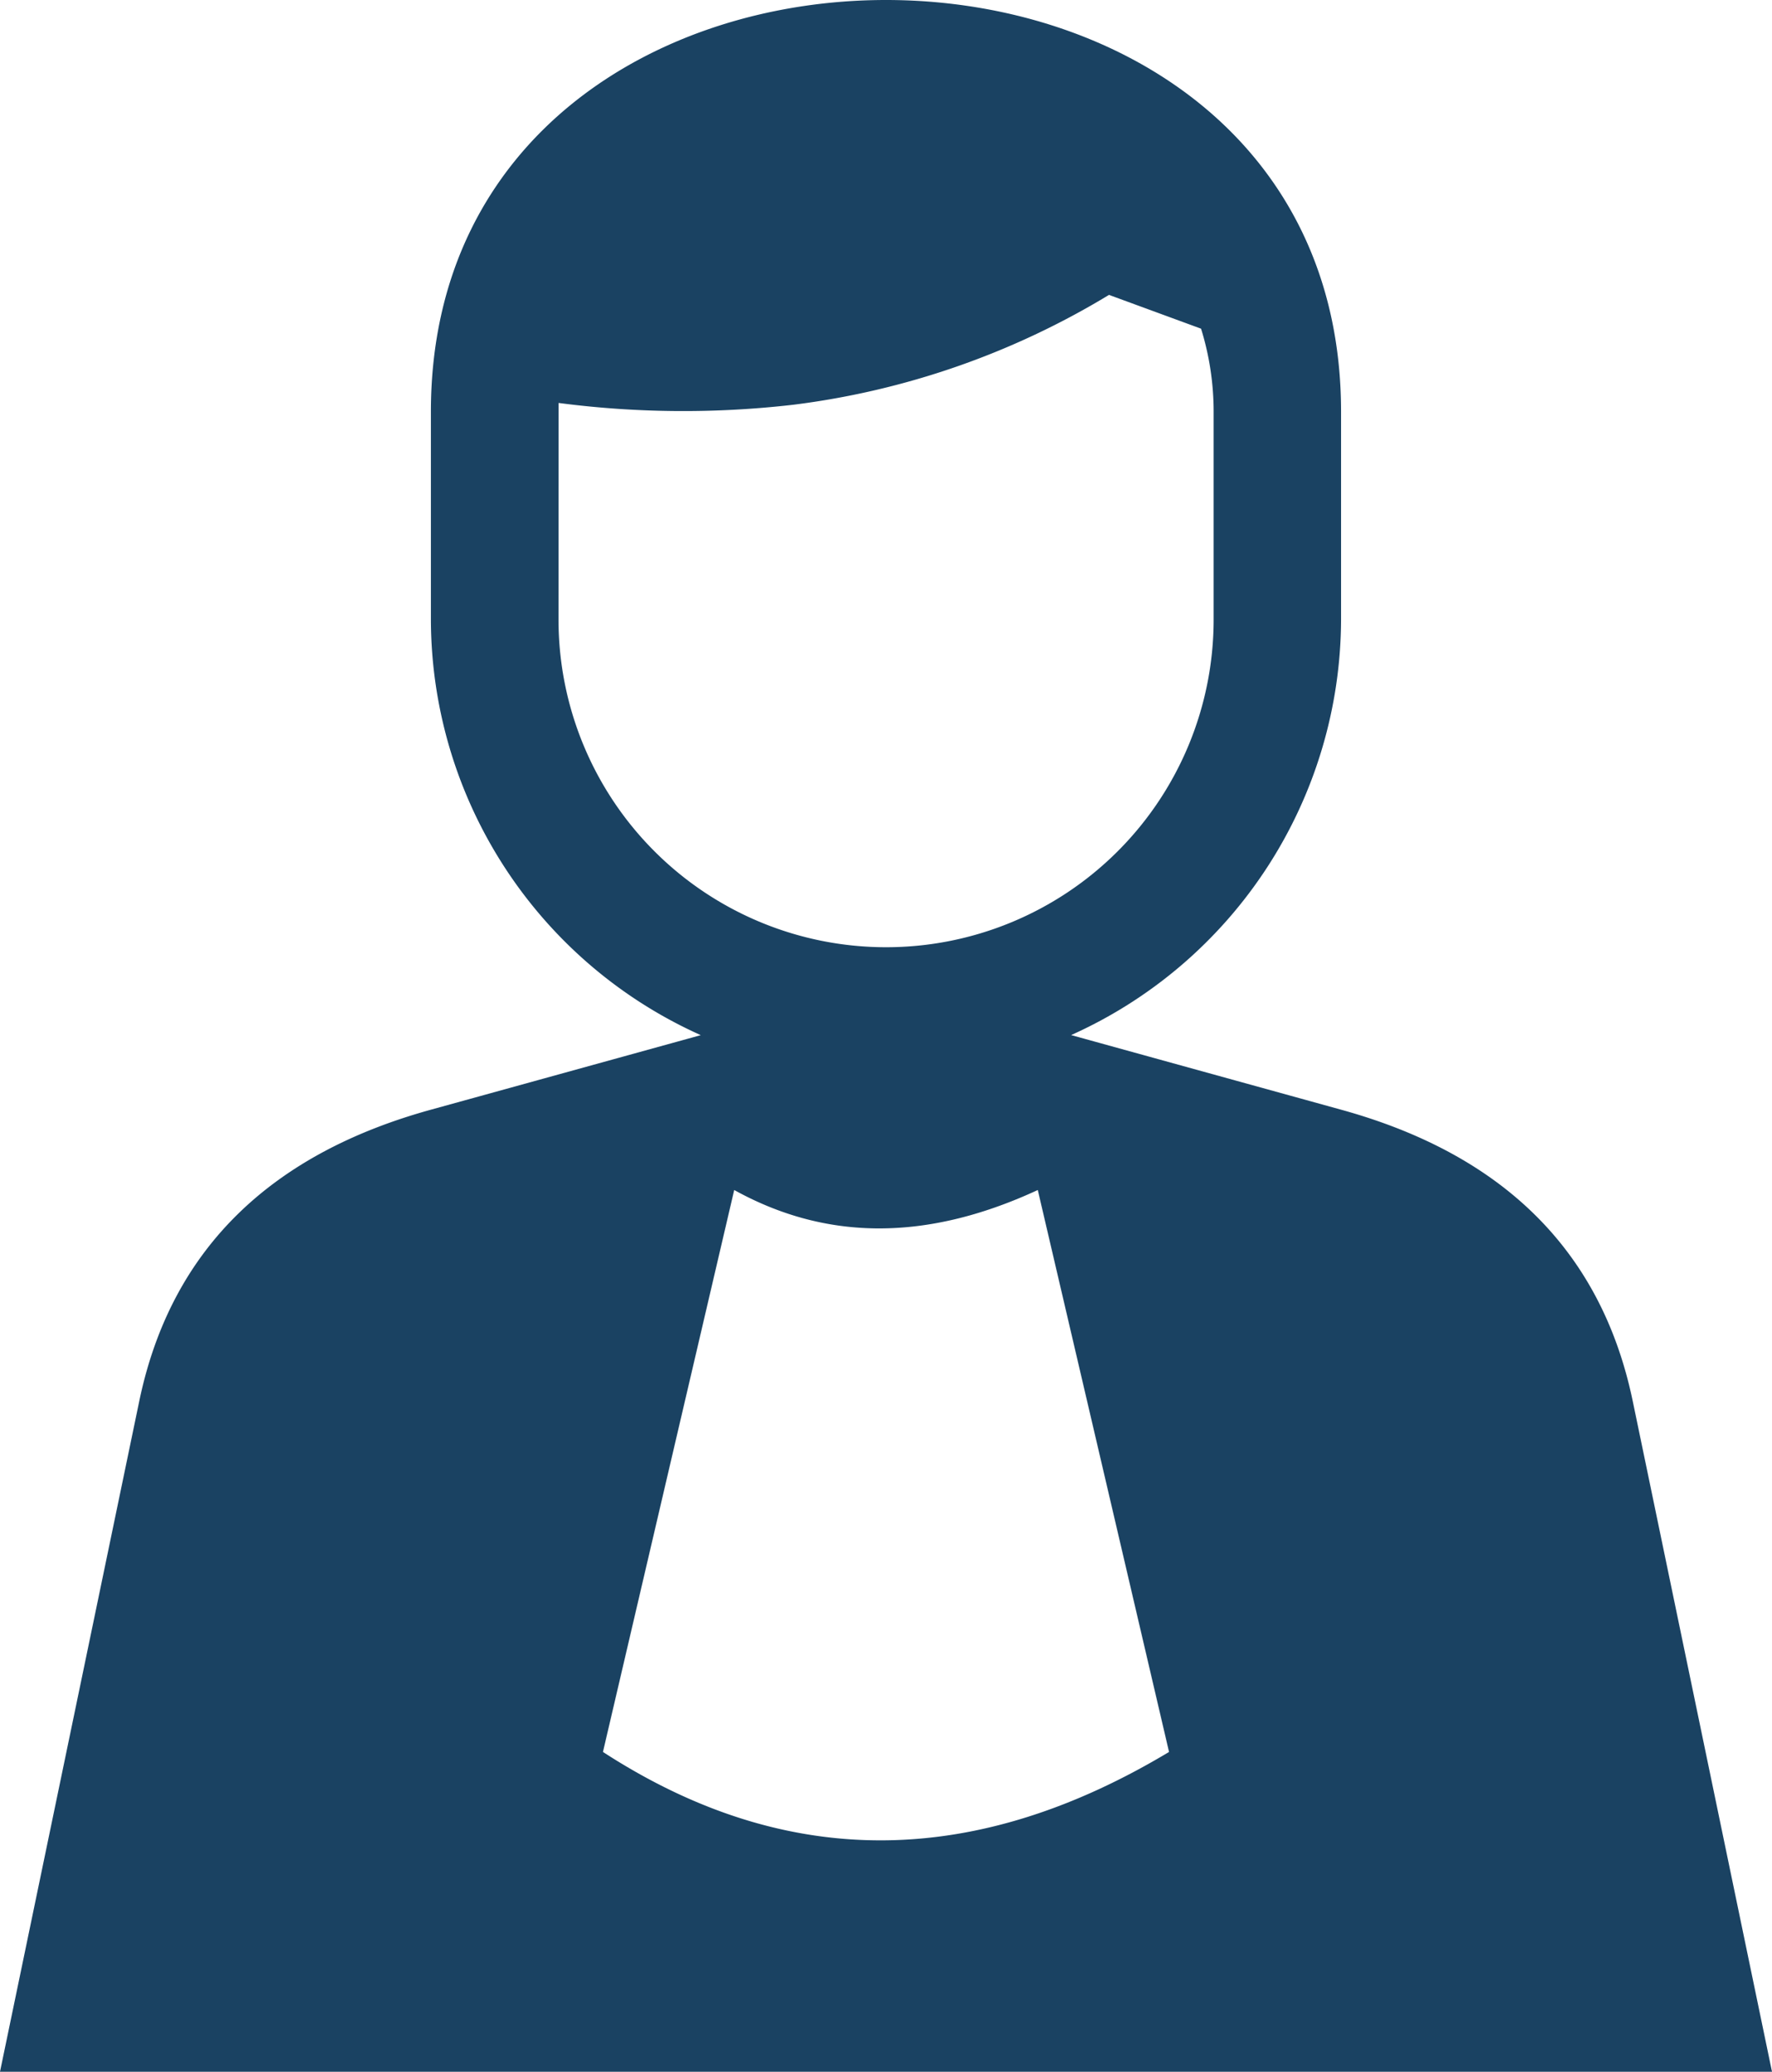 <svg id="Groupe_25" data-name="Groupe 25" xmlns="http://www.w3.org/2000/svg" xmlns:xlink="http://www.w3.org/1999/xlink" width="48.25" height="56.407" viewBox="0 0 48.25 56.407">
  <defs>
    <clipPath id="clip-path">
      <rect id="Rectangle_170" data-name="Rectangle 170" width="48.25" height="56.407" fill="#1a4262"/>
    </clipPath>
  </defs>
  <g id="Groupe_24" data-name="Groupe 24" clip-path="url(#clip-path)">
    <path id="Tracé_6" data-name="Tracé 6" d="M19.08,28.184l-7.349,2.03c-4.208,1.162-7.053,3.666-7.94,7.939L0,56.407H48.25L44.459,38.153c-.888-4.274-3.733-6.778-7.94-7.939l-7.353-2.032a12.439,12.439,0,0,0,7.35-11.312V11.211c0-14.948-24.783-14.948-24.783,0V16.87a12.427,12.427,0,0,0,7.347,11.313ZM15.21,10.971a26.16,26.16,0,0,0,6.4.048,21.786,21.786,0,0,0,8.587-2.99l2.507.92a7.622,7.622,0,0,1,.342,2.263v5.659a8.919,8.919,0,1,1-17.838,0ZM19.992,32.4c2.382,1.318,5.095,1.469,8.266,0q1.787,7.649,3.574,15.3c-5.138,3.083-10.276,3.333-15.414,0q1.787-7.65,3.574-15.3Z" transform="translate(0 0)" fill="#1a4262" fill-rule="evenodd"/>
  </g>
</svg>

